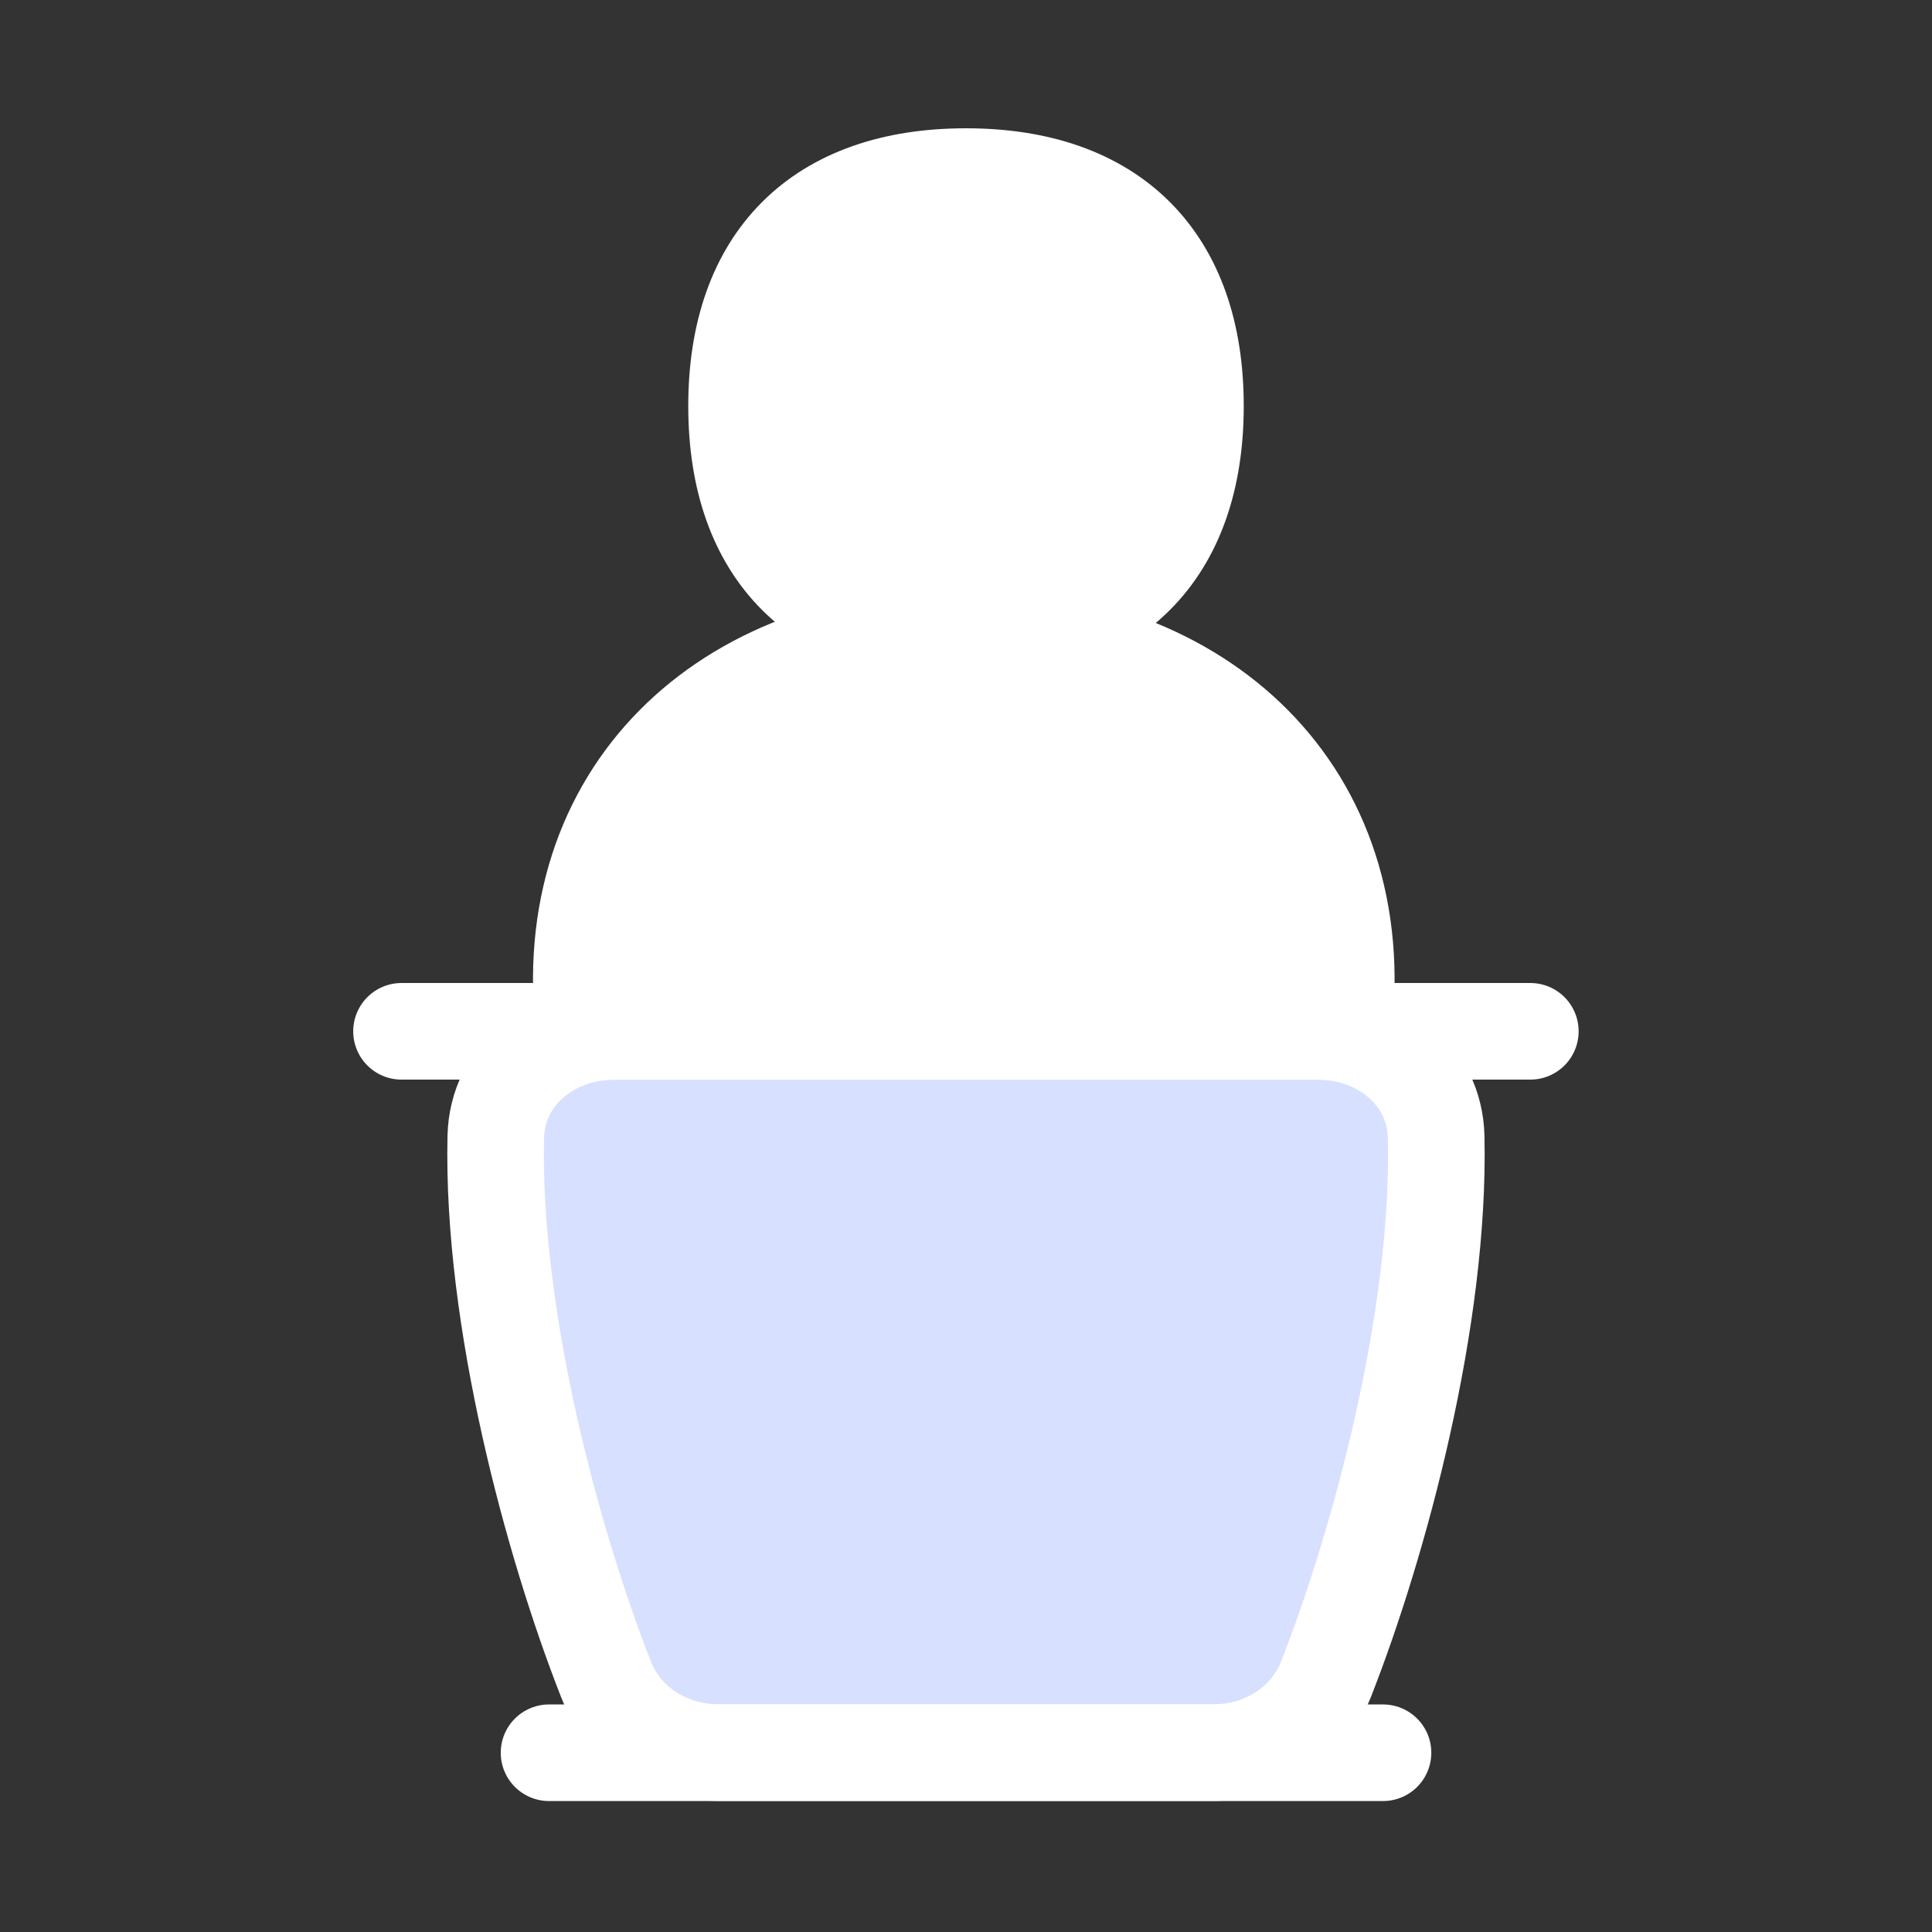 <svg xmlns="http://www.w3.org/2000/svg" fill="none" viewBox="-1.25 -1.25 50 50" id="Politics-Speech--Streamline-Flex.svg" height="50" width="50"><rect x="-1.25" y="-1.25" width="50" height="50" fill="#333333" stroke="none"/><desc>Politics Speech Streamline Icon: https://streamlinehq.com</desc><g id="politics-speech"><path id="Union" fill="#ffffff00" d="M23.693 15.196c-6.188 0 -10.557 4.1 -9.818 10.244h19.637c0.739 -6.144 -3.63 -10.244 -9.818 -10.244Z" stroke-width="2.5"></path><path id="Union_2" stroke="#ffffff" stroke-linecap="round" stroke-linejoin="round" d="M13.875 25.44c-0.739 -6.144 3.63 -10.244 9.818 -10.244s10.557 4.1 9.818 10.244" stroke-width="2.5"></path><path id="Intersect" fill="#d7e0ff00" d="M14.43 42.203c-1.383 -3.526 -2.954 -9.335 -2.849 -14.032C11.617 26.57 13.019 25.446 14.621 25.446l18.258 0c1.601 0 3.003 1.124 3.039 2.725 0.106 4.697 -1.466 10.506 -2.849 14.032 -0.467 1.19 -1.643 1.904 -2.921 1.904l-12.797 0c-1.278 0 -2.454 -0.715 -2.921 -1.904Z" stroke-width="2.5"></path><path id="Intersect_2" stroke="#ffffff" stroke-linecap="round" stroke-linejoin="round" d="M14.43 42.203c-1.383 -3.526 -2.954 -9.335 -2.849 -14.032C11.617 26.57 13.019 25.446 14.621 25.446l18.258 0c1.601 0 3.003 1.124 3.039 2.725 0.106 4.697 -1.466 10.506 -2.849 14.032 -0.467 1.19 -1.643 1.904 -2.921 1.904l-12.797 0c-1.278 0 -2.454 -0.715 -2.921 -1.904Z" stroke-width="2.5"></path><path id="Vector 579" stroke="#ffffff" stroke-linecap="round" stroke-linejoin="round" d="m38.355 25.44 -29.214 0" stroke-width="2.5"></path><path id="Vector 580" stroke="#ffffff" stroke-linecap="round" stroke-linejoin="round" d="M34.542 44.111H12.959" stroke-width="2.5"></path><path id="Vector" fill="#ffffff00" d="M23.75 15.196c3.8 0 5.938 -2.138 5.938 -5.938s-2.138 -5.938 -5.938 -5.938 -5.938 2.138 -5.938 5.938 2.138 5.938 5.938 5.938Z" stroke-width="2.5"></path><path id="Vector_2" stroke="#ffffff" stroke-linecap="round" stroke-linejoin="round" d="M23.75 15.196c3.8 0 5.938 -2.138 5.938 -5.938s-2.138 -5.938 -5.938 -5.938 -5.938 2.138 -5.938 5.938 2.138 5.938 5.938 5.938Z" stroke-width="2.5"></path></g></svg>